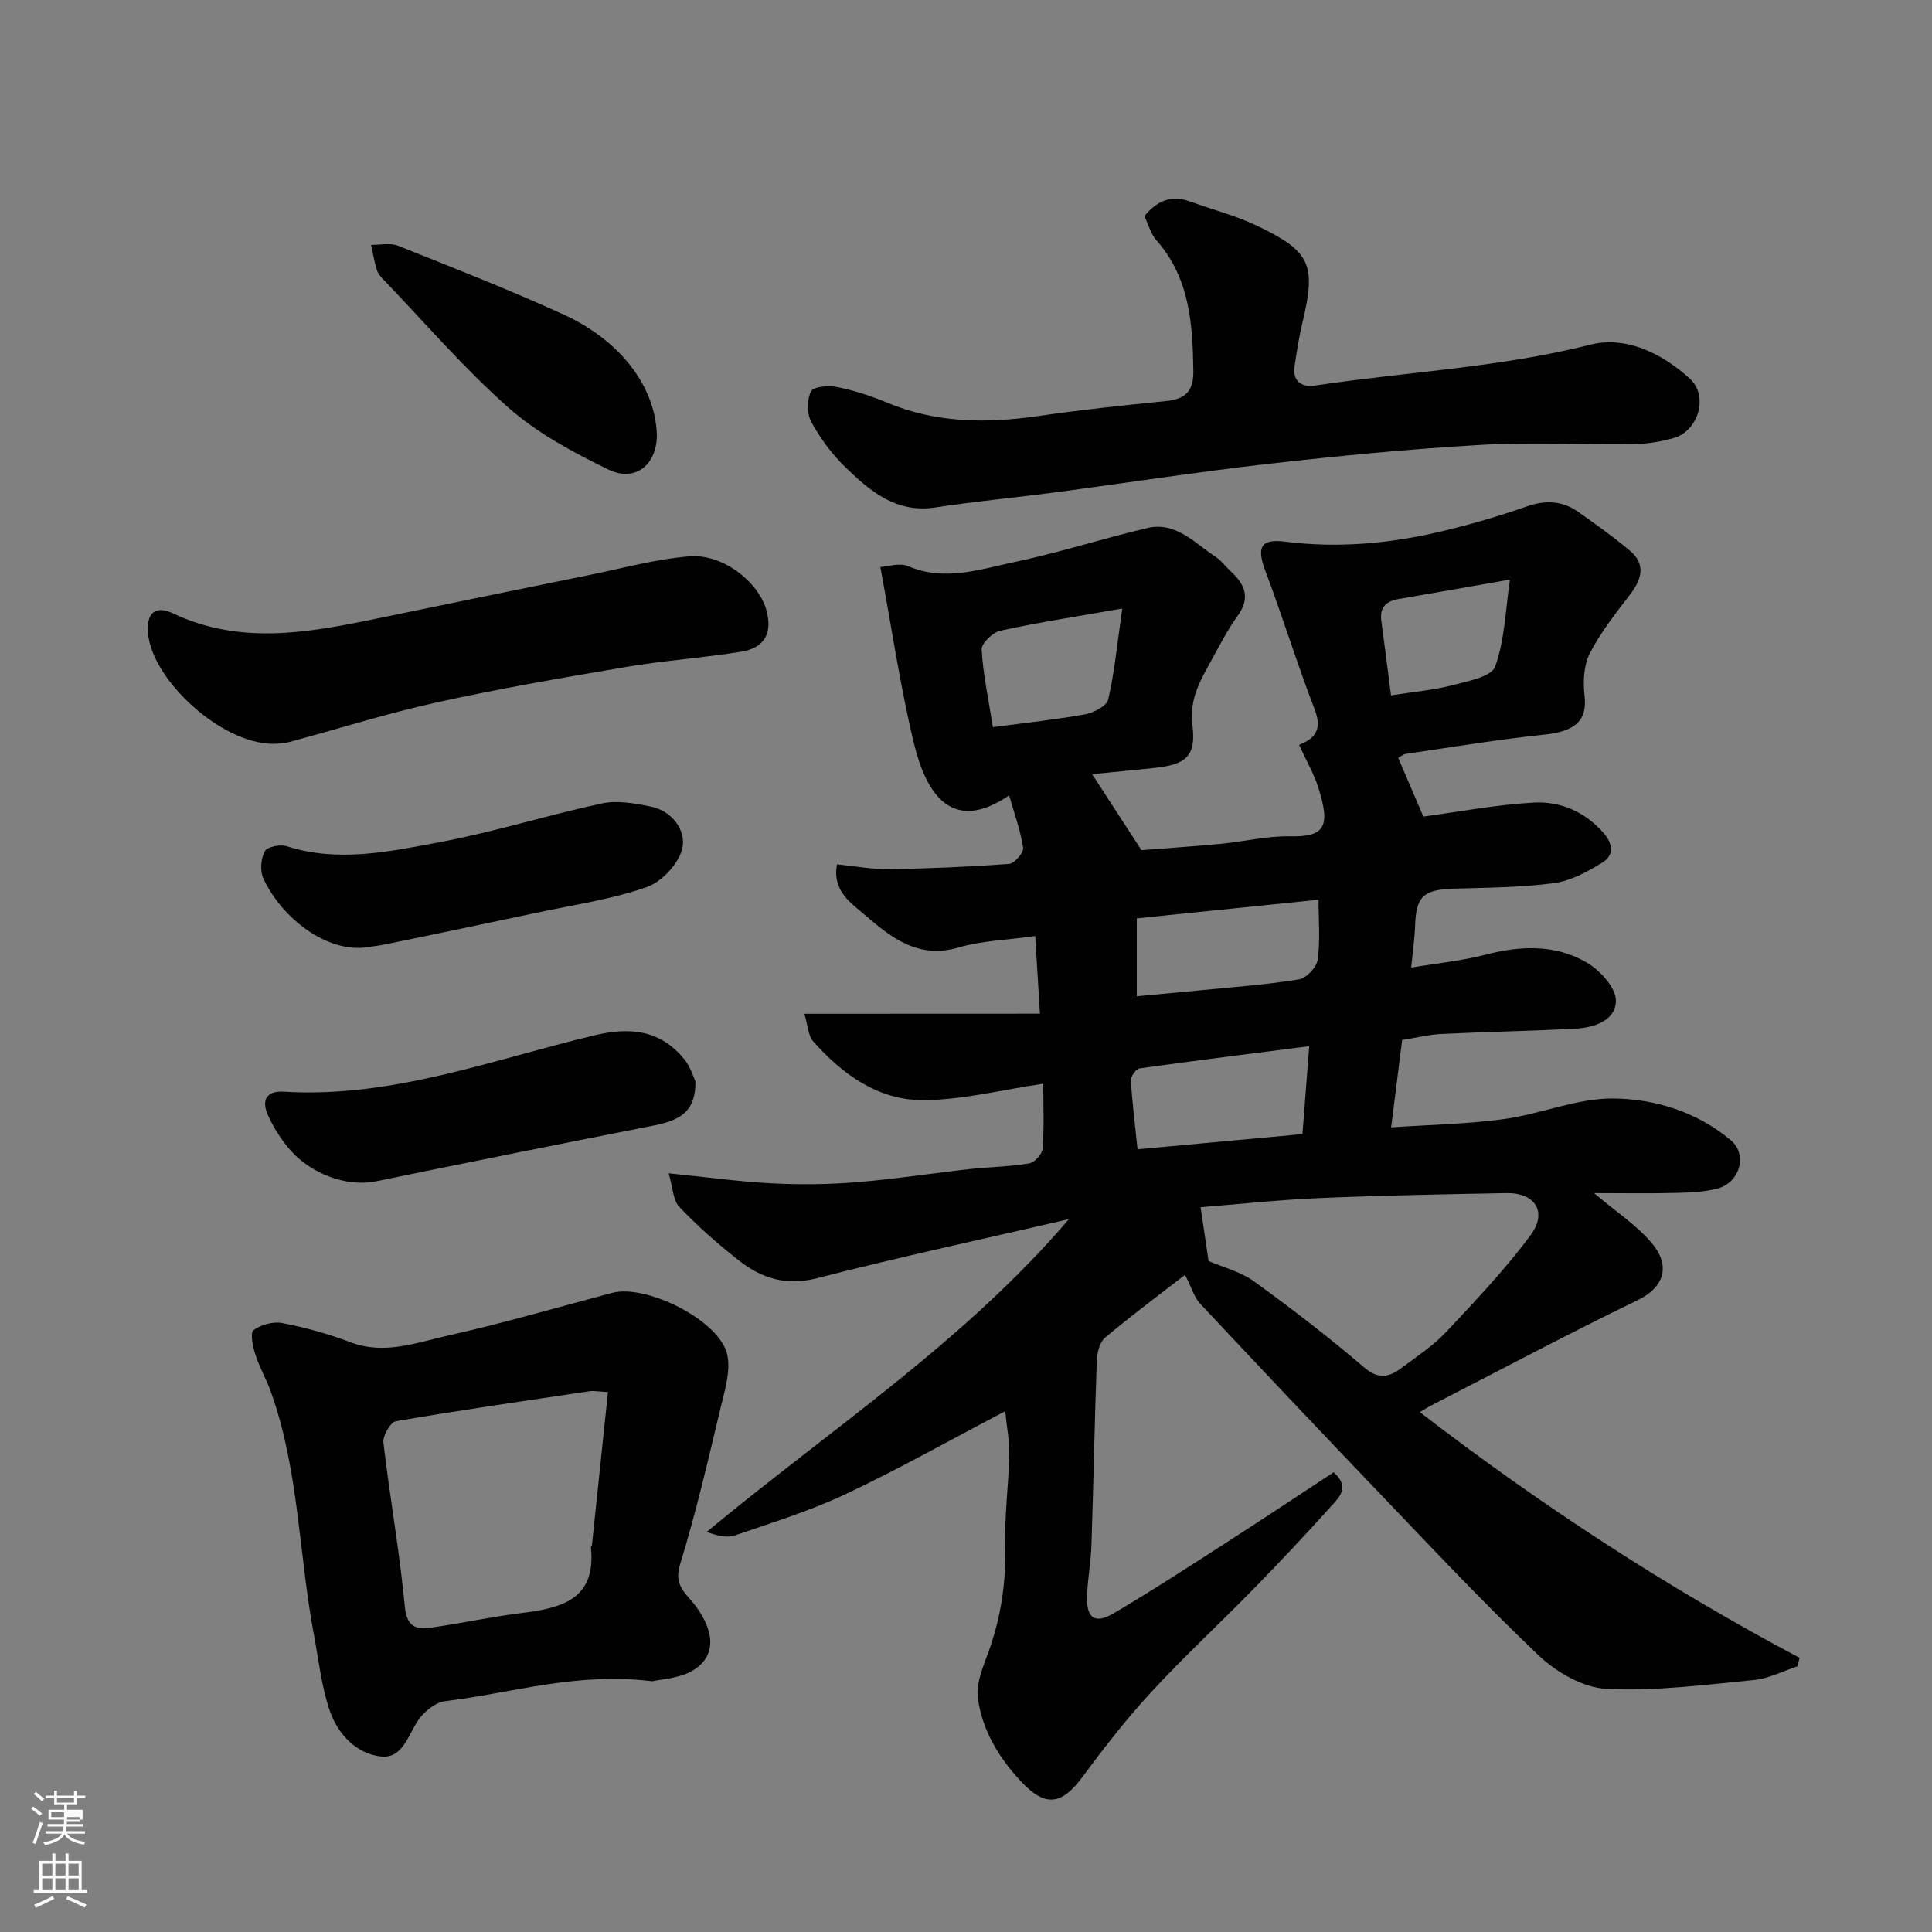 <svg enable-background="new 0 0 400 400" viewBox="0 0 400 400" xmlns="http://www.w3.org/2000/svg"><rect x="0" y="0" width="400" height="400" fill="#808080" stroke="none"/><path d="m6.44 374.46.42-.45c.65.47 1.27.95 1.85 1.44l-.45.49c-.65-.56-1.25-1.06-1.82-1.48m.93 7.33-.63-.26c.55-1.36 1.05-2.8 1.52-4.33.19.1.38.19.59.27-.46 1.29-.95 2.73-1.48 4.32m-.38-10.38.44-.42c.43.34 1.01.82 1.74 1.44l-.49.49c-.53-.51-1.09-1.01-1.69-1.51m2.5.35h1.72v-1.04h.59v1.04h3.52v-1.04h.59v1.04h1.75v.53h-1.75v1.42h-2.03v.97h3.22v2.03h-3.24c0 .35-.01.66-.03.93h3.32v.53h-3.37c-.03.27-.08.58-.15.94h3.96v.53h-3.71c.67.92 1.93 1.48 3.79 1.68-.13.24-.23.44-.29.59-2.13-.38-3.48-1.08-4.04-2.12-.43.97-1.77 1.72-4.03 2.23-.09-.19-.2-.37-.33-.55 2.1-.42 3.37-1.03 3.81-1.83h-3.36v-.53h3.58c.08-.29.13-.61.16-.94h-3.33v-.53h3.39c.02-.27.04-.58.04-.93h-3.23v-2.03h3.25v-.97h-2.07v-1.42h-1.73zm1.12 3.44v1h2.65c.01-.3.02-.44.01-.4v-.25-.35zm1.19-2h3.52v-.91h-3.52zm4.71 3h-2.63v.59c0 .15-.01.28-.01.4h2.64v-1.99z" fill="#fbfcfa"/><path d="m13.56 383.74h.63v1.52h2.72v6.07h1.13v.6h-11.06v-.6h1.13v-6.07h2.73v-1.52h.63v1.52h2.1v-1.52zm-2.69 8.83.38.56c-1.24.63-2.53 1.25-3.85 1.85-.1-.21-.21-.42-.34-.63 1.36-.55 2.63-1.15 3.81-1.78m-2.13-4.27h2.1v-2.45h-2.1zm0 3.04h2.1v-2.46h-2.1zm2.72-3.04h2.1v-2.45h-2.1zm0 3.04h2.1v-2.46h-2.1zm6.07 3.6c-1.41-.71-2.7-1.3-3.86-1.78l.35-.56c1.45.62 2.75 1.19 3.88 1.72zm-1.25-9.09h-2.1v2.45h2.1zm-2.09 5.49h2.1v-2.46h-2.1z" fill="#fbfcfa"/><g fill="#010101"><path d="m215.31 209.87c-.38-6.26-.67-10.93-.98-16.07-5.94.84-11.09.96-15.87 2.37-8.29 2.44-13.89-1.99-19.34-6.69-2.95-2.55-6.85-4.99-5.83-10.53 3.65.36 7.2 1.05 10.75 1 8.3-.13 16.6-.48 24.88-1.09 1.11-.08 3.06-2.35 2.91-3.35-.55-3.59-1.82-7.07-2.9-10.83-11.79 8.01-17.17-.2-19.73-10.86-2.84-11.8-4.59-23.86-6.93-36.43 1.41-.07 3.94-.94 5.77-.17 7.58 3.23 14.86.64 22.06-.87 9.21-1.94 18.21-4.85 27.38-7.02 6.05-1.43 9.92 3.19 14.34 6.05 1.09.71 1.87 1.89 2.86 2.78 3.01 2.73 4.34 5.54 1.54 9.38-2.1 2.88-3.72 6.12-5.46 9.26-2.27 4.09-4.53 7.99-3.89 13.2.8 6.51-1.16 8.28-7.9 9-4.39.47-8.79.87-12.86 1.28 3.08 4.74 6.25 9.64 10.21 15.73 4.14-.32 10.19-.72 16.22-1.28 4.89-.46 9.78-1.68 14.64-1.58 7.07.14 8.29-2 5.84-9.86-.95-3.05-2.6-5.88-4.06-9.07 3.87-1.52 4.64-3.69 3.19-7.45-3.62-9.38-6.57-19.02-10.12-28.43-1.86-4.91-1.19-6.85 3.98-6.2 11.09 1.4 21.93.39 32.67-2.18 5.85-1.4 11.65-3.09 17.33-5.08 3.92-1.38 7.42-1.24 10.74 1.1 3.61 2.54 7.21 5.11 10.59 7.93 3.53 2.93 2.57 6.04.06 9.3-2.98 3.87-6.06 7.78-8.26 12.09-1.25 2.45-1.41 5.81-1.08 8.65.61 5.25-1.88 7.48-8.42 8.16-9.58.99-19.09 2.6-28.62 3.98-.45.06-.85.44-1.54.81 1.8 4.21 3.59 8.39 5.21 12.16 7.42-.99 15.09-2.46 22.83-2.89 5.49-.31 10.55 1.84 14.41 6.21 1.99 2.25 2.32 4.66-.14 6.18-3.08 1.91-6.56 3.81-10.06 4.28-6.86.92-13.84.93-20.78 1.15-6.29.21-7.76 1.59-7.97 7.71-.09 2.58-.47 5.16-.81 8.63 5.29-.89 10.46-1.4 15.42-2.68 7.21-1.87 14.34-2.15 20.81 1.56 2.77 1.59 6.09 5.14 6.15 7.86.09 4.13-4.39 5.69-8.33 5.9-9.26.49-18.53.65-27.8 1.1-2.6.13-5.17.78-8.12 1.25-.7 5.52-1.41 11.16-2.28 18.09 7.94-.55 15.75-.67 23.43-1.73 7.56-1.04 15-4.3 22.47-4.25 8.72.05 17.47 2.79 24.44 8.66 3.54 2.99 1.83 8.74-2.73 9.97-2.8.75-5.82.85-8.74.92-5.39.14-10.79.04-16.86.04 4.47 3.79 8.75 6.57 11.91 10.3 4.35 5.12 2.08 9.46-2.75 11.8-14.42 6.99-28.58 14.52-42.84 21.85-.71.36-1.38.81-2.39 1.4 24.96 19.2 51 36.22 78.63 50.87-.16.59-.31 1.17-.47 1.76-2.99.98-5.93 2.54-8.99 2.83-10.17.98-20.43 2.35-30.56 1.83-4.84-.25-10.38-3.47-14.06-6.97-11.67-11.09-22.69-22.89-33.84-34.53-12.16-12.69-24.22-25.47-36.23-38.29-1.17-1.25-1.67-3.13-3.09-5.92-5.19 4.02-10.99 8.33-16.52 12.96-1.14.95-1.69 3.12-1.75 4.76-.46 12.76-.69 25.53-1.11 38.3-.12 3.61-.85 7.2-.91 10.8-.08 4.3 1.69 5.5 5.49 3.26 8.15-4.79 16.06-9.98 24.02-15.09 7.24-4.66 14.41-9.44 21.55-14.12 3.49 3.09 1.08 5.25-.52 7.03-5.2 5.79-10.54 11.46-15.98 17.03-7.03 7.2-14.44 14.05-21.26 21.44-5.11 5.53-9.76 11.52-14.25 17.58-4.25 5.75-7.62 6.31-12.56 1.1-4.68-4.94-8.22-10.75-9.1-17.48-.41-3.12 1.19-6.62 2.31-9.79 2.5-7.06 3.56-14.24 3.36-21.75-.16-6.26.7-12.53.84-18.8.06-2.89-.53-5.79-.85-9-11.29 5.92-21.98 11.94-33.05 17.17-7.33 3.46-15.17 5.88-22.86 8.52-1.69.58-3.75.08-5.89-.71 25.48-21.15 53.16-39.2 74.99-64.74-17.4 4.03-34.88 7.78-52.17 12.22-6.42 1.65-11.48.01-16.19-3.7-4.32-3.4-8.5-7.06-12.28-11.04-1.34-1.41-1.36-4.09-2.22-6.98 7.77.78 14.56 1.73 21.38 2.08 5.84.3 11.73.23 17.55-.24 7.83-.63 15.62-1.85 23.43-2.72 4.09-.45 8.23-.49 12.27-1.17 1.12-.19 2.72-1.94 2.8-3.07.32-4.45.13-8.94.13-13.43-8.57 1.25-16.75 3.38-24.93 3.4-9.26.02-16.66-5.35-22.71-12.17-1.05-1.19-1.09-3.27-1.83-5.71 16.43-.02 32.17-.02 48.78-.02zm34.91 51.2c3.03 1.32 6.62 2.21 9.39 4.21 7.82 5.66 15.49 11.55 22.82 17.83 3.06 2.63 5.28 1.95 7.81.06 3.15-2.34 6.49-4.56 9.16-7.39 6.08-6.47 12.23-12.96 17.5-20.07 3.54-4.77.91-8.8-4.98-8.69-12.93.24-25.87.48-38.79 1.03-8.32.35-16.62 1.26-24.56 1.89.61 4.14 1.15 7.75 1.65 11.13zm-14.7-23.12c11.48-1.06 22.85-2.11 34.14-3.15.47-6.12.9-11.77 1.4-18.2-12.21 1.56-23.69 2.99-35.15 4.6-.72.1-1.82 1.68-1.77 2.52.27 4.56.85 9.1 1.38 14.23zm37.47-51.67c-12.85 1.32-25.29 2.59-37.63 3.86v16.12c4.8-.45 9.19-.83 13.58-1.27 6.68-.66 13.39-1.14 20-2.22 1.53-.25 3.66-2.51 3.87-4.07.55-4.05.18-8.23.18-12.42zm-40.64-60.29c-9.28 1.63-17.31 2.86-25.23 4.58-1.57.34-3.95 2.63-3.88 3.9.29 5.12 1.4 10.2 2.33 16.08 6.5-.87 12.81-1.53 19.04-2.65 1.81-.33 4.52-1.73 4.84-3.1 1.3-5.66 1.85-11.48 2.9-18.81zm55.64 17.98c4.73-.75 8.81-1.09 12.72-2.11 3.18-.82 8.07-1.75 8.84-3.85 1.99-5.44 2.11-11.56 3.07-18.02-8.45 1.48-15.67 2.78-22.9 4-2.66.45-4.13 1.66-3.73 4.57.7 5.13 1.34 10.26 2 15.41z"/><path d="m135.04 348.09c-15.67-1.96-29.12 2.46-42.83 4.11-2.02.24-4.33 2.11-5.57 3.87-2.18 3.11-3.22 8.09-7.76 7.59-5.12-.56-8.89-4.62-10.56-9.36-1.76-5.02-2.31-10.46-3.31-15.73-3.17-16.81-3.09-34.2-8.97-50.52-.94-2.6-2.36-5.03-3.19-7.66-.52-1.63-1.09-4.47-.35-5.01 1.55-1.14 4.09-1.82 5.99-1.45 4.77.93 9.52 2.24 14.07 3.97 7.04 2.67 13.65.07 20.22-1.39 11.41-2.55 22.66-5.85 33.97-8.84 7.07-1.87 22.21 5.72 23.8 12.72.77 3.4-.47 7.4-1.34 11.01-2.61 10.91-5.13 21.88-8.44 32.58-1.34 4.32 1.36 6.01 3.17 8.41 4.18 5.56 4.32 10.68-.63 13.54-2.81 1.61-6.49 1.73-8.27 2.16zm-9.17-59.88c-2.35-.13-3.03-.28-3.67-.19-13.41 2-26.84 3.92-40.2 6.22-1.14.2-2.78 3-2.62 4.41 1.32 11.35 3.37 22.63 4.44 34 .44 4.66 2.78 4.71 5.91 4.26 5.98-.86 11.89-2.15 17.88-2.9 8.32-1.04 15.89-2.59 14.73-13.71-.01-.14.2-.29.22-.44 1.1-10.41 2.19-20.82 3.31-31.65z"/><path d="m236.94 44.75c2.54-3.14 5.52-4.45 9.46-3.03 4.57 1.66 9.35 2.88 13.72 4.96 11.27 5.35 12.41 8.12 9.55 20.05-.72 3.01-1.19 6.08-1.65 9.14-.46 3.14 1.62 4.35 4.12 3.97 19.03-2.86 38.3-3.72 57.12-8.48 7.27-1.84 14.74 1.69 20.58 7.02 4.04 3.68 1.68 10.87-3.25 12.29-2.64.76-5.46 1.23-8.2 1.27-10.66.14-21.34-.43-31.97.18-14.59.84-29.16 2.25-43.68 3.9-14.94 1.7-29.81 4.01-44.73 5.98-8.11 1.07-16.27 1.82-24.36 3.06-8.12 1.24-13.52-3.38-18.64-8.34-2.78-2.7-5.19-5.96-7.04-9.37-.93-1.71-.92-4.63-.04-6.35.5-.99 3.67-1.22 5.45-.86 3.48.71 6.94 1.83 10.22 3.2 10.2 4.27 20.67 4.36 31.41 2.79 8.75-1.28 17.56-2.2 26.36-3.09 3.97-.4 5.76-1.95 5.7-6.24-.15-9.78-.74-19.29-7.71-27.13-1.13-1.29-1.58-3.18-2.42-4.92z"/><path d="m56.55 154c-10.8-.02-25.05-13.22-25.9-22.87-.37-4.18 1.45-5.9 5.21-4.12 13.85 6.54 27.81 4.02 41.85 1.12 14.82-3.07 29.64-6.11 44.47-9.12 6.84-1.39 13.66-3.27 20.58-3.83 6.81-.55 14.17 5.19 15.86 10.97 1.39 4.75-.21 7.96-5.09 8.76-7.89 1.29-15.92 1.83-23.8 3.16-13.17 2.22-26.34 4.5-39.38 7.37-10.29 2.27-20.37 5.49-30.56 8.21-1.41.36-2.94.32-3.24.35z"/><path d="m143.99 223.93c.02 5.81-2.62 7.92-8.55 9.08-19.17 3.76-38.32 7.6-57.45 11.54-6.56 1.35-13.83-1.78-17.91-6.45-1.88-2.15-3.47-4.69-4.64-7.3-1.26-2.82-.41-5.01 3.24-4.78 22.43 1.38 43.18-6.6 64.43-11.68 7.3-1.75 13.58-1.11 18.5 4.89 1.38 1.65 2.01 3.92 2.38 4.7z"/><path d="m75.19 196.21c-8.6.65-17.38-7.01-20.69-14.41-.7-1.56-.48-4.06.34-5.57.5-.93 3.17-1.46 4.5-1.03 10.65 3.41 21.2 1.13 31.57-.81 11.33-2.12 22.39-5.62 33.67-8.04 3.21-.69 6.86-.03 10.17.65 4.43.91 7.29 4.91 6.54 8.52-.66 3.18-4.23 7.04-7.38 8.14-7.32 2.56-15.14 3.68-22.78 5.31-10.35 2.21-20.71 4.36-31.08 6.5-1.6.34-3.24.5-4.86.74z"/><path d="m136 90.04c-.01 6.23-4.5 9.89-10.12 7.14-7.25-3.54-14.63-7.49-20.62-12.78-9.22-8.16-17.31-17.6-25.86-26.51-.56-.58-1.16-1.26-1.38-2-.51-1.69-.81-3.45-1.19-5.19 1.87.03 3.95-.47 5.58.18 11.49 4.59 23.02 9.1 34.27 14.24 10.88 4.95 18.96 14.15 19.32 24.92z"/></g></svg>